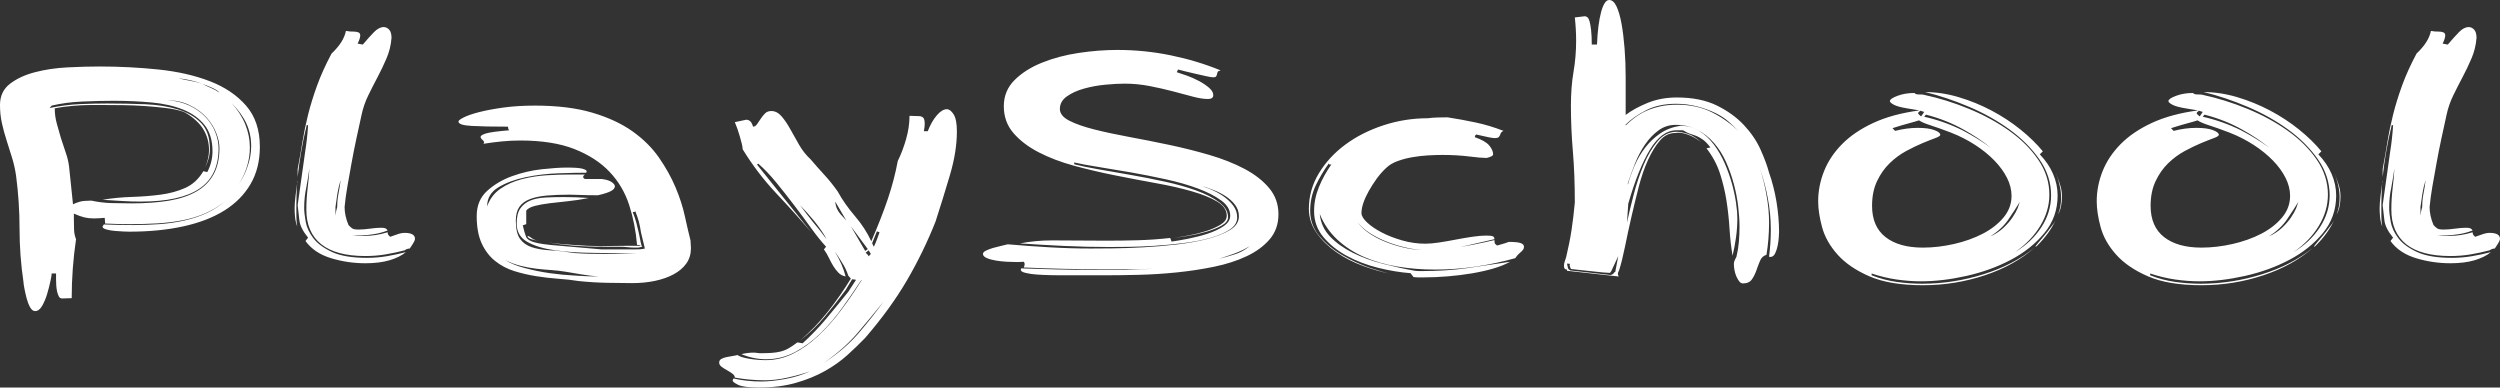 <svg xmlns="http://www.w3.org/2000/svg" xmlns:xlink="http://www.w3.org/1999/xlink" version="1.1" class="page" pageAlignment="no-margins" x="0px" y="0px" width="100%" height="100%" enable-background="new 0 0 256.33 42" xml:space="preserve" xmlns:svg="http://www.w3.org/2000/svg" viewBox="1.525 1.328 253.822 39.345"><rect x="1.525" y="1.328" width="253.822" height="39.345" fill="#333333" stroke="none"/><rect id="svgEditorBackground" x="1.525" y="1.328" width="253.822" height="39.345" style="stroke: none; fill: none;"/><title>PlaySchool</title><defs/><style type="text/css"/><style type="text/css"/><g type="LAYER" name="workspace" id="workspace" locked="true"/><g type="LAYER" name="Layer 01" id="Layer 01"><path transform="matrix(1 0 0 1 -1.123 -1.391)" width="253.822" height="39.345" stroke-width="0.51" stroke-miterlimit="3" stroke="none" d="M10.148,24.407 L10.148,25.049 Q10.148,25.568 10.17,26.072 Q10.192,26.576 10.368,27.004 Q10.148,28.5 10.037,29.997 Q9.927,31.494 9.927,32.991 L8.956,33.021 Q8.736,33.021 8.625,32.823 Q8.515,32.624 8.449,32.334 Q8.383,32.044 8.361,31.708 Q8.339,31.372 8.339,31.097 L8.339,30.486 L7.897,30.486 Q7.897,30.669 7.765,31.28 Q7.633,31.891 7.434,32.563 Q7.236,33.235 6.927,33.77 Q6.618,34.304 6.221,34.304 Q5.912,34.304 5.691,33.892 Q5.471,33.48 5.339,32.96 Q5.206,32.441 5.118,31.967 Q5.03,31.494 5.03,31.341 Q4.633,28.653 4.633,25.95 Q4.633,23.246 4.28,20.558 Q4.147,19.642 3.883,18.771 Q3.618,17.901 3.331,17.015 Q3.044,16.129 2.846,15.243 Q2.647,14.357 2.647,13.38 Q2.647,12.005 3.662,11.226 Q4.677,10.447 6.199,10.05 Q7.721,9.653 9.486,9.561 Q11.251,9.47 12.751,9.47 Q15.795,9.47 18.729,9.775 Q21.663,10.081 23.957,10.966 Q26.251,11.852 27.641,13.456 Q29.031,15.06 29.031,17.626 Q29.031,19.794 28.082,21.413 Q27.134,23.032 25.413,24.102 Q23.692,25.171 21.244,25.705 Q18.795,26.24 15.795,26.24 Q15.663,26.24 15.221,26.225 Q14.78,26.209 14.295,26.164 Q13.81,26.118 13.435,26.011 Q13.059,25.904 13.059,25.721 L13.192,25.507 Q13.942,25.537 14.692,25.553 Q15.442,25.568 16.192,25.568 Q17.516,25.568 18.817,25.476 Q20.119,25.385 21.354,25.11 Q22.589,24.835 23.648,24.346 Q24.619,23.888 25.457,23.185 Q24.575,23.888 23.56,24.346 Q22.457,24.835 21.2,25.079 Q19.942,25.323 18.597,25.4 Q17.251,25.476 15.883,25.476 Q15.265,25.476 14.604,25.461 Q13.942,25.446 13.324,25.415 L13.28,24.835 Q12.927,24.865 12.662,24.881 Q12.398,24.896 12.177,24.896 Q11.648,24.896 11.206,24.789 Q10.765,24.682 10.148,24.407 M14.162,12.952 Q12.662,12.952 10.986,13.028 Q9.309,13.105 7.897,13.441 L7.677,13.685 Q9.353,13.349 10.765,13.288 Q12.177,13.227 13.457,13.227 L13.633,13.227 Q15.53,13.227 17.383,13.303 Q19.236,13.38 20.692,13.823 Q22.148,14.265 23.053,15.197 Q23.957,16.129 23.957,17.839 Q23.957,18.359 23.825,18.817 Q23.692,19.275 23.472,19.733 Q23.648,19.306 23.759,18.863 Q23.869,18.42 23.869,17.962 Q23.869,16.801 23.295,15.854 Q22.722,14.907 21.442,14.143 L21.133,14.021 Q20.472,13.807 19.479,13.685 Q18.486,13.563 17.383,13.487 Q16.28,13.41 15.155,13.395 Q14.03,13.38 13.059,13.38 L11.824,13.38 Q11.03,13.38 9.993,13.471 Q8.956,13.563 8.206,13.716 Q8.206,14.479 8.405,15.228 Q8.603,15.976 8.824,16.709 L9.309,18.175 Q9.574,18.909 9.662,19.642 L10.059,23.46 Q10.368,23.307 10.743,23.2 Q11.118,23.094 11.736,23.094 L11.956,23.094 Q12.927,23.307 13.964,23.338 Q15.001,23.368 16.016,23.368 Q18.133,23.368 19.788,23.094 Q21.442,22.819 22.589,22.162 Q23.737,21.505 24.332,20.421 Q24.928,19.336 24.928,17.748 Q24.928,17.045 24.597,16.205 Q24.266,15.365 23.604,14.632 Q22.942,13.899 21.928,13.41 Q20.957,12.921 19.677,12.891 Q20.913,12.982 21.883,13.441 Q22.854,13.899 23.516,14.601 Q24.178,15.304 24.509,16.144 Q24.84,16.984 24.84,17.778 Q24.84,20.558 22.898,21.872 Q20.957,23.185 16.942,23.185 Q15.971,23.185 15.001,23.124 L13.059,23.002 Q14.515,22.758 16.038,22.712 Q17.56,22.666 18.949,22.483 Q20.339,22.299 21.464,21.795 Q22.589,21.291 23.295,20.1 L23.692,20.192 Q24.222,19.184 24.222,18.084 Q24.222,16.404 23.406,15.396 Q22.589,14.388 21.222,13.838 Q19.854,13.288 18.023,13.12 Q16.192,12.952 14.162,12.952 M28.149,17.565 Q28.149,16.312 27.663,15.258 Q27.178,14.204 26.163,13.196 Q27.09,14.204 27.553,15.35 Q28.016,16.495 28.016,17.687 Q28.016,19.611 26.913,21.383 Q27.487,20.528 27.796,19.581 Q28.149,18.573 28.149,17.565 M20.736,10.661 Q21.354,10.814 21.95,10.921 Q22.545,11.027 23.163,11.211 Q22.06,10.814 20.736,10.661 M24.928,12.127 Q24.751,11.883 24.134,11.608 Q23.56,11.363 23.207,11.241 Q23.648,11.486 24.045,11.638 Q24.487,11.822 24.928,12.127 M44.252,27.951 Q43.988,27.951 43.723,28.134 Q42.796,28.378 41.804,28.546 Q40.811,28.714 39.752,28.714 Q36.752,28.714 35.252,27.508 Q33.752,26.301 33.752,24.01 Q33.752,22.91 33.884,21.811 Q34.016,20.741 34.061,19.825 Q33.928,20.772 33.752,21.719 Q33.531,22.727 33.531,23.827 Q33.531,24.377 33.686,25.232 Q33.84,26.087 34.458,26.897 Q35.075,27.706 36.355,28.302 Q37.634,28.898 39.884,28.898 Q40.943,28.898 41.936,28.729 Q42.929,28.561 43.855,28.317 Q43.238,28.836 42.201,29.142 Q41.164,29.447 39.752,29.447 Q37.943,29.447 36.245,28.928 Q34.546,28.409 33.663,27.187 L33.928,26.851 Q33.134,25.873 33.046,25.094 Q32.958,24.315 32.869,23.552 L33.619,18.206 Q33.84,16.831 33.928,15.457 L33.796,15.396 Q33.443,16.831 33.222,18.145 Q33.002,19.428 32.869,20.68 L32.869,19.886 Q33.134,18.481 33.355,17.122 Q33.575,15.762 33.928,14.357 Q34.281,12.952 34.833,11.425 Q35.384,9.897 36.311,8.156 Q37.546,6.995 37.767,5.865 Q37.899,5.865 38.031,5.896 Q38.164,5.926 38.561,5.926 Q38.826,5.926 39.024,6.002 Q39.223,6.079 39.223,6.323 Q39.223,6.598 38.958,7.148 Q39.046,7.148 39.223,7.194 Q39.399,7.24 39.487,7.24 Q40.105,6.507 40.612,5.987 Q41.12,5.468 41.605,5.468 Q41.914,5.468 42.157,5.728 Q42.399,5.987 42.399,6.568 Q42.311,7.667 41.892,8.645 Q41.473,9.622 40.987,10.539 Q40.502,11.455 40.039,12.402 Q39.576,13.349 39.355,14.388 Q39.09,15.579 38.826,16.816 Q38.561,18.053 38.34,19.275 Q38.12,20.497 37.921,21.627 Q37.723,22.758 37.634,23.735 Q37.634,24.621 38.031,25.568 Q38.252,25.812 38.428,25.919 Q38.605,26.026 39.046,26.026 Q39.576,26.026 40.215,25.934 Q40.855,25.843 41.34,25.843 Q41.649,25.843 41.782,25.904 Q41.914,25.965 42.002,26.118 Q41.384,26.362 40.679,26.484 Q39.973,26.606 39.355,26.606 L38.737,26.606 Q38.561,26.606 38.428,26.606 Q38.914,26.668 39.664,26.668 Q40.811,26.668 42.002,26.301 Q42.002,26.576 42.267,26.759 Q42.399,26.729 42.885,26.545 Q43.37,26.362 43.723,26.362 Q44.782,26.362 44.782,26.973 Q44.782,27.065 44.693,27.248 Q44.605,27.431 44.252,27.951 M32.56,23.857 Q32.56,23.643 32.583,23.307 Q32.605,22.971 32.649,22.635 L32.737,21.933 Q32.781,21.566 32.825,21.291 Q32.781,21.749 32.759,22.437 Q32.737,23.124 32.737,23.46 L32.737,24.682 Q32.737,24.926 32.759,25.201 Q32.781,25.476 32.825,25.721 Q32.649,25.232 32.605,24.758 Q32.56,24.285 32.56,23.857 M36.884,23.735 Q36.884,23.032 37.017,22.36 Q37.149,21.688 37.237,20.986 Q37.017,21.688 36.906,22.36 Q36.796,23.032 36.708,23.735 L36.708,24.163 Q36.708,24.377 36.752,24.621 L36.752,24.407 Q36.752,24.254 36.796,24.071 Q36.84,23.888 36.884,23.735 M32.825,21.261 Q32.825,21.2 32.825,21.169 Q32.869,21.139 32.869,21.108 Q32.869,21.23 32.825,21.261 M63.356,22.544 Q62.165,22.544 61.569,22.513 Q60.974,22.483 60.488,22.483 Q59.165,22.483 58.15,22.574 Q57.135,22.666 56.429,22.941 Q55.723,23.216 55.37,23.735 Q55.018,24.254 55.018,25.11 Q55.018,26.362 55.437,26.958 Q55.856,27.553 56.628,27.813 Q57.4,28.073 58.503,28.134 Q59.606,28.195 60.974,28.409 Q61.768,28.47 62.562,28.485 Q63.356,28.5 64.15,28.5 L67.327,28.5 Q65.121,28.409 62.937,28.393 Q60.753,28.378 59.01,28.134 Q57.268,27.889 56.187,27.279 Q55.106,26.668 55.106,25.415 Q55.106,24.407 55.481,23.873 Q55.856,23.338 56.496,23.078 Q57.135,22.819 58.018,22.773 Q58.9,22.727 59.915,22.727 Q61.15,22.727 62.43,22.819 Q61.415,23.032 60.378,23.139 Q59.341,23.246 58.459,23.353 Q57.576,23.46 56.937,23.628 Q56.297,23.796 56.076,24.102 L56.076,25.476 L55.723,25.598 Q55.9,26.362 56.054,26.744 Q56.209,27.126 56.915,27.324 Q57.621,27.523 59.187,27.645 Q60.753,27.767 63.753,28.042 L66.93,28.042 Q67.768,28.042 67.923,27.996 Q68.077,27.951 68.121,27.951 L67.724,26.301 Q67.636,25.69 67.503,25.201 Q67.371,24.713 67.15,24.163 Q67.106,24.254 66.886,24.254 Q67.106,24.774 67.261,25.354 Q67.415,25.934 67.526,26.454 Q67.636,26.973 67.702,27.34 Q67.768,27.706 67.856,27.767 L67.592,27.828 Q67.503,27.859 67.327,27.859 L67.062,27.859 Q66.753,27.859 66.356,27.813 Q65.959,27.767 65.342,27.767 L63.886,27.767 Q62.165,27.767 60.709,27.645 Q59.341,27.523 58.327,27.34 Q59.341,27.492 60.797,27.584 Q62.341,27.706 63.665,27.706 Q64.239,27.706 64.878,27.691 Q65.518,27.676 66.268,27.676 L67.724,27.676 Q67.592,27.584 67.415,27.584 L67.327,27.584 Q67.15,25.476 66.533,23.552 Q65.915,21.627 64.547,20.176 Q63.18,18.725 60.974,17.855 Q58.768,16.984 55.459,16.984 Q54.532,16.984 53.606,17.076 Q52.679,17.167 51.709,17.32 Q51.797,17.259 51.797,17.198 Q51.797,17.045 51.62,16.908 Q51.444,16.77 51.444,16.618 Q51.444,16.434 51.995,16.266 Q52.547,16.098 54.356,15.946 Q54.267,15.884 54.245,15.762 Q54.223,15.64 54.223,15.579 Q51.841,15.579 50.517,15.503 Q49.194,15.426 49.194,15.06 Q49.194,14.907 49.745,14.632 Q50.297,14.357 51.311,14.097 Q52.326,13.838 53.76,13.639 Q55.194,13.441 56.959,13.441 Q60.356,13.441 62.783,14.159 Q65.209,14.876 66.864,16.052 Q68.518,17.229 69.555,18.725 Q70.592,20.222 71.232,21.734 Q71.871,23.246 72.18,24.667 Q72.489,26.087 72.754,27.126 Q72.754,27.309 72.776,27.492 Q72.798,27.676 72.798,27.92 Q72.798,28.806 72.335,29.463 Q71.871,30.119 71.055,30.562 Q70.239,31.005 69.158,31.234 Q68.077,31.463 66.842,31.463 Q65.871,31.463 64.327,31.433 Q62.783,31.402 61.371,31.25 Q60.444,31.097 59.341,31.021 Q58.238,30.944 57.091,30.761 Q55.944,30.578 54.863,30.242 Q53.782,29.906 52.922,29.218 Q52.061,28.531 51.554,27.431 Q51.047,26.332 51.047,24.651 Q51.047,23.063 52.106,22.101 Q53.164,21.139 54.643,20.604 Q56.121,20.069 57.665,19.901 Q59.209,19.733 60.18,19.733 Q61.415,19.733 61.812,19.856 Q62.209,19.978 62.209,20.1 Q62.209,20.192 62.165,20.253 Q61.062,20.253 59.341,20.314 Q57.621,20.375 56.01,20.711 Q54.4,21.047 53.253,21.734 Q52.106,22.422 52.106,23.674 Q52.503,22.544 53.451,21.887 Q54.4,21.23 55.635,20.909 Q56.871,20.589 58.172,20.512 Q59.474,20.436 60.533,20.436 L62.033,20.436 Q61.856,20.558 61.856,20.68 Q61.856,20.803 62.033,20.894 L63.753,20.894 Q64.459,20.986 64.768,21.215 Q65.077,21.444 65.077,21.627 Q65.077,21.902 64.68,22.116 Q64.283,22.33 63.356,22.544 M55.944,29.936 Q57.179,30.272 58.481,30.455 Q59.782,30.639 61.062,30.7 Q62.341,30.791 63.444,30.791 Q62.562,30.73 61.68,30.578 Q60.753,30.425 60.047,30.303 Q59.297,30.18 58.569,30.135 Q57.841,30.089 57.069,29.997 Q56.297,29.906 55.503,29.707 Q54.709,29.508 53.915,29.111 Q54.753,29.631 55.944,29.936 M56.385,26.729 Q56.341,26.698 56.65,26.912 Q56.915,27.095 57.356,27.187 Q57.135,27.126 56.694,27.034 Q56.209,26.912 56.209,26.668 L56.385,26.729 M57.488,27.187 Q57.444,27.187 57.356,27.187 Q57.4,27.187 57.488,27.187 M77.519,38.764 Q77.872,39.009 78.732,39.146 Q79.592,39.283 80.386,39.283 Q81.842,39.283 83.166,38.627 Q84.49,37.97 85.703,36.84 Q86.916,35.709 88.019,34.243 Q89.122,32.777 90.137,31.158 L90.093,31.158 Q89.21,32.502 88.196,33.922 Q87.181,35.343 85.99,36.519 Q84.798,37.695 83.409,38.443 Q82.019,39.192 80.431,39.192 Q79.151,39.192 77.916,38.673 Q78.578,38.52 79.151,38.52 Q79.328,38.52 79.769,38.581 Q80.475,38.581 80.96,38.55 Q81.445,38.52 81.887,38.413 Q82.328,38.306 82.725,38.077 Q83.122,37.848 83.607,37.481 L84.137,37.573 Q85.416,36.412 86.541,35.068 Q87.666,33.724 88.769,32.349 L89.563,31.127 L89.166,31.066 L88.505,32.166 Q87.49,33.541 86.387,34.869 Q85.284,36.198 83.872,37.298 Q85.416,35.984 86.696,34.365 Q87.975,32.746 89.034,31.005 L88.769,30.7 Q88.549,29.997 88.107,29.325 Q87.799,28.806 87.402,28.256 Q88.196,29.57 88.505,30.791 Q88.063,30.7 87.777,30.41 Q87.49,30.119 87.247,29.722 Q87.004,29.325 86.806,28.898 Q86.607,28.47 86.299,28.042 L86.519,27.767 Q85.813,27.004 84.997,25.873 Q84.181,24.743 83.276,23.552 Q82.372,22.36 81.445,21.23 Q80.519,20.1 79.636,19.336 L79.504,19.428 L85.019,26.301 Q83.343,24.346 81.445,22.33 Q79.548,20.314 78.048,17.87 Q78.048,17.656 77.96,17.305 Q77.872,16.954 77.761,16.572 Q77.651,16.19 77.519,15.808 Q77.386,15.426 77.254,15.121 L78.401,14.876 Q78.622,14.876 78.798,15.014 Q78.975,15.151 79.107,15.579 Q79.328,15.579 79.504,15.335 Q79.681,15.09 79.879,14.785 Q80.078,14.479 80.32,14.235 Q80.563,13.991 80.96,13.991 Q81.534,13.991 81.997,14.525 Q82.46,15.06 82.879,15.823 Q83.298,16.587 83.784,17.427 Q84.269,18.267 84.931,18.878 Q85.637,19.703 86.365,20.497 Q87.093,21.291 87.71,22.177 Q88.372,23.399 89.431,24.636 Q90.49,25.873 91.108,27.217 Q92.166,24.774 92.806,22.864 Q93.446,20.955 93.799,19.061 Q94.284,18.084 94.637,16.862 Q94.99,15.64 94.99,14.479 L95.961,14.51 Q96.181,14.51 96.358,14.647 Q96.534,14.785 96.534,15.304 Q96.534,15.457 96.512,15.625 Q96.49,15.793 96.446,16.037 L96.843,16.037 Q97.24,15.029 97.77,14.418 Q98.299,13.807 98.784,13.807 Q99.137,13.807 99.468,14.327 Q99.799,14.846 99.799,16.068 Q99.799,18.114 99.093,20.497 Q98.387,22.88 97.637,25.201 Q96.402,28.317 94.725,31.189 Q93.049,34.06 90.49,37.023 Q89.696,37.848 88.703,38.749 Q87.71,39.65 86.409,40.383 Q85.107,41.116 83.453,41.59 Q81.798,42.063 79.681,42.063 Q78.136,42.063 77.585,41.788 Q77.033,41.513 77.033,41.361 Q77.033,41.269 77.122,41.147 Q78.445,41.452 79.945,41.452 Q81.004,41.452 82.394,41.193 Q83.784,40.933 84.887,40.414 Q83.872,40.78 82.615,41.055 Q81.357,41.33 80.342,41.33 Q78.754,41.33 77.254,41.055 Q77.254,40.841 77.011,40.658 Q76.769,40.475 76.46,40.307 Q76.151,40.139 75.908,39.956 Q75.666,39.772 75.666,39.528 Q75.666,39.283 75.886,39.161 Q76.107,39.039 76.394,38.978 Q76.68,38.917 76.989,38.871 Q77.298,38.825 77.519,38.764 M92.343,33.357 Q91.063,34.946 89.696,36.55 Q88.328,38.153 86.254,39.589 Q88.372,38.214 89.762,36.611 Q91.152,35.007 92.343,33.357 M89.034,25.69 L90.49,28.195 L90.755,28.012 L89.034,25.69 M91.372,27.767 Q91.549,27.401 91.681,27.034 L91.946,26.301 L91.681,26.209 L91.196,27.401 Q91.284,27.645 91.372,27.767 M86.387,26.668 Q85.901,25.873 85.262,25.094 Q84.622,24.315 83.872,23.552 Q84.534,24.438 85.24,25.323 Q85.946,26.148 86.563,27.004 L86.387,26.668 M87.446,23.185 Q87.49,23.643 87.644,23.949 Q87.799,24.254 87.997,24.483 Q88.196,24.713 88.394,24.911 Q88.593,25.11 88.769,25.385 L88.681,25.293 L87.446,23.185 M90.843,28.134 L90.534,28.378 Q90.622,28.47 90.711,28.546 Q90.799,28.623 90.843,28.745 L91.063,28.5 L90.843,28.134 M102.446,28.5 Q102.446,28.317 102.755,28.164 Q103.064,28.012 103.483,27.889 Q103.902,27.767 104.322,27.676 Q104.741,27.584 104.961,27.523 Q107.079,27.706 109.197,27.828 Q111.315,27.951 113.432,27.951 Q114.226,27.951 115.638,27.935 Q117.05,27.92 118.727,27.828 Q120.403,27.737 122.124,27.538 Q123.845,27.34 125.256,26.973 Q126.668,26.606 127.551,26.057 Q128.433,25.507 128.433,24.682 Q128.433,24.01 128.014,23.475 Q127.595,22.941 126.911,22.528 Q126.227,22.116 125.389,21.841 Q125.08,21.719 124.727,21.627 Q125.08,21.749 125.389,21.872 Q126.183,22.177 126.823,22.62 Q127.462,23.063 127.859,23.598 Q128.257,24.132 128.257,24.804 Q128.257,25.537 127.484,26.041 Q126.712,26.545 125.499,26.881 Q124.286,27.217 122.808,27.401 Q121.33,27.584 119.874,27.676 Q118.418,27.767 117.182,27.783 Q115.947,27.798 115.241,27.798 Q112.991,27.798 110.719,27.691 Q108.447,27.584 106.197,27.431 Q106.991,27.279 107.807,27.202 Q108.623,27.126 109.461,27.126 Q110.873,27.126 112.241,27.141 Q113.609,27.156 114.976,27.156 Q116.609,27.156 118.197,27.11 Q119.786,27.065 121.462,26.881 L121.594,27.248 Q122.256,27.156 123.271,26.958 Q124.286,26.759 125.234,26.454 Q126.183,26.148 126.867,25.69 Q127.551,25.232 127.551,24.621 Q127.551,23.735 126.624,23.063 Q125.698,22.391 124.264,21.856 Q122.83,21.322 121.021,20.925 Q119.212,20.528 117.469,20.222 Q115.727,19.917 114.182,19.672 Q112.638,19.428 111.712,19.214 L111.712,19.397 Q112.638,19.642 114.138,19.901 Q115.638,20.161 117.381,20.467 Q119.124,20.772 120.889,21.154 Q122.653,21.536 124.087,22.055 Q125.521,22.574 126.426,23.246 Q127.33,23.918 127.33,24.774 Q127.33,25.262 126.668,25.629 Q126.006,25.996 125.102,26.255 Q124.198,26.515 123.271,26.668 Q122.345,26.82 121.859,26.881 Q122.433,26.79 123.337,26.622 Q124.242,26.454 125.102,26.179 Q125.962,25.904 126.58,25.522 Q127.198,25.14 127.198,24.621 Q127.198,23.766 126.227,23.185 Q125.256,22.605 123.668,22.147 Q122.08,21.688 120.05,21.322 Q118.021,20.955 115.881,20.528 Q113.741,20.1 111.712,19.55 Q109.682,19 108.094,18.175 Q106.505,17.351 105.535,16.22 Q104.564,15.09 104.564,13.502 Q104.564,11.944 105.645,10.859 Q106.726,9.775 108.425,9.088 Q110.123,8.4 112.153,8.095 Q114.182,7.789 116.079,7.789 Q118.859,7.789 121.528,8.339 Q124.198,8.889 126.58,9.867 Q126.315,9.928 126.271,10.035 Q126.227,10.142 126.205,10.264 Q126.183,10.386 126.117,10.478 Q126.051,10.569 125.83,10.569 Q125.653,10.569 125.146,10.462 Q124.639,10.355 124.065,10.218 Q123.492,10.081 122.962,9.958 Q122.433,9.836 122.256,9.775 L122.124,10.05 Q122.521,10.172 123.161,10.401 Q123.8,10.63 124.396,10.951 Q124.992,11.272 125.411,11.638 Q125.83,12.005 125.83,12.372 Q125.83,12.769 125.301,12.769 Q124.639,12.769 123.734,12.524 Q122.83,12.28 121.727,11.99 Q120.624,11.7 119.366,11.455 Q118.109,11.211 116.83,11.211 Q115.991,11.211 114.866,11.318 Q113.741,11.425 112.704,11.715 Q111.667,12.005 110.962,12.509 Q110.256,13.013 110.256,13.777 Q110.256,14.479 111.204,14.968 Q112.153,15.457 113.719,15.854 Q115.285,16.251 117.271,16.618 Q119.256,16.984 121.352,17.427 Q123.447,17.87 125.433,18.45 Q127.418,19.031 128.985,19.856 Q130.551,20.68 131.499,21.811 Q132.448,22.941 132.448,24.468 Q132.448,25.965 131.566,27.004 Q130.683,28.042 129.227,28.729 Q127.771,29.417 125.918,29.799 Q124.065,30.18 122.102,30.379 Q120.139,30.578 118.219,30.623 Q116.3,30.669 114.756,30.669 L110.344,30.669 Q109.947,30.669 109.263,30.654 Q108.579,30.639 107.917,30.593 Q107.255,30.547 106.77,30.425 Q106.285,30.303 106.285,30.119 L106.329,29.967 Q108.138,30.028 109.903,30.074 Q111.667,30.119 113.476,30.119 Q115.153,30.119 116.83,30.119 Q118.33,30.089 119.83,29.997 Q119.08,30.028 118.33,30.058 Q117.403,30.058 116.521,30.058 L114.756,30.058 Q110.609,30.058 106.594,29.875 Q106.682,29.631 106.682,29.539 Q106.682,29.417 106.594,29.295 Q106.505,29.295 106.351,29.31 Q106.197,29.325 105.976,29.325 Q105.491,29.325 104.895,29.295 Q104.299,29.264 103.748,29.172 Q103.196,29.081 102.821,28.913 Q102.446,28.745 102.446,28.5 M129.536,27.706 Q128.786,28.164 127.948,28.47 Q127.198,28.745 126.404,28.989 Q127.198,28.806 127.948,28.561 Q128.786,28.317 129.536,27.706 M156.493,28.928 Q154.552,29.478 152.5,29.783 Q150.449,30.089 148.331,30.089 Q146.39,30.089 144.537,29.783 Q142.684,29.478 141.14,28.806 Q139.595,28.134 138.426,27.049 Q137.257,25.965 136.639,24.438 Q136.772,25.782 137.698,26.744 Q138.625,27.706 140.015,28.393 Q141.404,29.081 143.081,29.508 Q144.757,29.936 146.302,30.211 Q146.522,30.242 146.919,30.242 Q149.522,30.242 151.64,29.936 Q153.758,29.631 155.964,29.295 Q155.258,29.692 154.265,29.982 Q153.273,30.272 152.103,30.471 Q150.934,30.669 149.655,30.776 Q148.375,30.883 147.096,30.883 L146.61,30.883 Q146.39,30.883 146.169,30.853 L145.86,30.455 Q144.272,30.333 142.551,29.906 Q140.831,29.478 139.397,28.699 Q137.963,27.92 137.014,26.79 Q136.066,25.66 136.066,24.163 Q136.066,22.91 136.551,21.719 Q137.036,20.528 137.831,19.397 Q137.786,19.428 137.698,19.428 Q137.566,19.428 137.566,19.306 Q136.772,20.405 136.22,21.581 Q135.669,22.758 135.669,24.132 Q135.669,25.598 136.639,26.729 Q137.61,27.859 138.956,28.638 Q140.301,29.417 141.713,29.906 Q142.993,30.333 143.831,30.516 Q142.463,30.242 141.051,29.722 Q139.551,29.172 138.338,28.332 Q137.125,27.492 136.331,26.377 Q135.536,25.262 135.536,23.918 Q135.536,21.994 136.551,20.314 Q137.566,18.634 139.242,17.397 Q140.919,16.159 143.103,15.442 Q145.287,14.724 147.625,14.724 Q148.022,14.663 148.618,14.647 Q149.214,14.632 149.611,14.632 Q151.022,14.846 152.456,15.151 Q153.89,15.457 155.302,16.007 Q155.126,16.068 155.059,16.175 Q154.993,16.282 154.949,16.419 Q154.905,16.556 154.795,16.648 Q154.684,16.74 154.42,16.74 Q154.199,16.74 153.758,16.648 Q153.317,16.556 152.523,16.373 Q152.39,16.465 152.39,16.648 Q153.449,17.015 153.846,17.488 Q154.243,17.962 154.243,18.389 Q154.243,18.603 153.581,18.756 Q153.008,18.756 151.795,18.603 Q150.581,18.45 149.081,18.45 Q148.419,18.45 147.625,18.496 Q146.831,18.542 146.037,18.68 Q145.243,18.817 144.537,19.077 Q143.831,19.336 143.39,19.764 Q142.86,20.253 142.419,20.864 Q141.978,21.475 141.625,22.101 Q141.272,22.727 141.073,23.307 Q140.875,23.888 140.875,24.346 Q140.875,24.774 141.448,25.308 Q142.022,25.843 142.926,26.316 Q143.831,26.79 145,27.126 Q146.169,27.462 147.36,27.462 Q147.934,27.462 148.75,27.34 Q149.566,27.217 150.427,27.049 Q151.287,26.881 152.125,26.759 Q152.964,26.637 153.537,26.637 Q154.067,26.637 154.221,26.713 Q154.376,26.79 154.376,27.004 Q153.361,27.248 152.258,27.492 Q151.552,27.645 150.89,27.798 L152.258,27.553 Q153.317,27.34 154.376,27.095 Q154.376,27.248 154.398,27.37 Q154.42,27.492 154.64,27.645 L155.081,27.523 Q155.434,27.431 155.832,27.279 Q156.714,27.279 157.045,27.401 Q157.376,27.523 157.376,27.767 Q157.376,27.92 157.31,28.027 Q157.243,28.134 157.133,28.241 Q157.023,28.348 156.846,28.5 Q156.67,28.653 156.493,28.928 M140.478,25.262 Q140.831,25.812 141.537,26.316 Q142.243,26.82 143.147,27.202 Q144.051,27.584 145.066,27.828 Q146.037,28.073 147.008,28.103 Q146.125,28.042 145.154,27.798 Q144.14,27.553 143.235,27.172 Q142.331,26.79 141.603,26.301 Q140.875,25.812 140.478,25.262 M150.625,27.828 Q150.758,27.798 150.89,27.798 Q150.758,27.798 150.625,27.828 M144.007,30.547 Q143.919,30.547 143.831,30.516 Q143.919,30.547 144.007,30.547 M167.038,30.15 Q166.906,30.394 166.906,30.516 Q166.906,30.608 166.994,30.791 L161.744,30.211 L161.744,30.089 Q161.435,30.089 161.435,29.722 Q161.435,29.478 161.523,29.234 Q161.611,28.989 161.655,28.836 Q162.008,27.37 162.207,26.057 Q162.405,24.743 162.538,23.277 Q162.538,20.405 162.339,18.069 Q162.141,15.732 162.141,13.471 Q162.141,11.547 162.405,10.019 Q162.67,8.492 162.67,6.843 Q162.67,5.682 162.538,4.49 L163.552,4.368 Q163.685,4.368 163.817,4.475 Q163.95,4.582 164.038,4.903 Q164.126,5.224 164.192,5.789 Q164.258,6.354 164.258,7.24 L164.788,7.24 Q164.876,5.162 165.207,3.941 Q165.538,2.719 166.023,2.719 Q166.464,2.719 166.773,3.375 Q167.082,4.032 167.281,5.132 Q167.479,6.232 167.589,7.637 Q167.7,9.042 167.7,10.539 L167.7,14.388 Q168.582,13.716 169.928,13.166 Q171.273,12.616 172.906,12.616 Q175.288,12.616 176.943,13.425 Q178.597,14.235 179.7,15.411 Q180.803,16.587 181.399,17.916 Q181.995,19.245 182.259,20.253 Q182.48,20.864 182.678,21.627 Q182.877,22.391 183.009,23.185 Q183.142,23.979 183.208,24.774 Q183.274,25.568 183.274,26.24 Q183.274,26.332 183.252,26.744 Q183.23,27.156 183.142,27.615 Q183.053,28.073 182.877,28.439 Q182.701,28.806 182.392,28.806 Q182.303,28.806 182.259,28.775 Q182.348,28.073 182.392,27.401 Q182.436,26.729 182.436,26.026 Q182.436,24.407 182.127,22.819 Q181.862,21.352 181.333,19.856 Q181.774,21.2 181.995,22.513 Q182.259,23.918 182.259,25.323 Q182.259,27.004 181.995,28.592 Q181.553,28.714 181.355,29.172 Q181.156,29.631 180.98,30.15 Q180.803,30.669 180.517,31.082 Q180.23,31.494 179.612,31.494 Q179.392,31.494 179.237,31.295 Q179.083,31.097 178.95,30.807 Q178.818,30.516 178.752,30.165 Q178.686,29.814 178.686,29.508 Q178.686,29.295 178.774,29.142 Q178.862,28.989 178.95,28.775 Q179.127,28.042 179.193,27.294 Q179.259,26.545 179.259,25.751 Q179.259,24.835 179.127,23.705 Q178.994,22.574 178.686,21.413 Q178.377,20.253 177.891,19.168 Q177.406,18.084 176.678,17.244 Q175.95,16.404 174.98,15.9 Q174.009,15.396 172.774,15.396 Q171.803,15.396 171.031,15.961 Q170.259,16.526 169.663,17.397 Q169.067,18.267 168.648,19.321 Q168.229,20.375 167.92,21.322 L167.92,21.475 Q168.185,20.528 168.604,19.55 Q169.023,18.573 169.663,17.733 Q170.303,16.893 171.185,16.282 Q172.068,15.671 173.259,15.487 Q174.318,15.487 175.156,16.007 Q175.994,16.526 176.634,17.366 Q177.274,18.206 177.737,19.26 Q178.2,20.314 178.487,21.352 Q178.774,22.391 178.906,23.323 Q179.039,24.254 179.039,24.865 Q179.039,25.843 178.906,26.805 Q178.774,27.767 178.553,28.684 Q178.333,27.37 178.244,25.934 Q178.156,24.499 177.936,23.094 Q177.715,21.688 177.274,20.329 Q176.833,18.97 175.906,17.778 L176.303,17.687 Q175.906,17.167 175.575,16.923 Q175.244,16.679 174.957,16.556 Q174.671,16.434 174.318,16.327 Q173.965,16.22 173.524,15.946 L172.862,15.946 Q171.362,15.946 170.17,17.901 Q168.979,19.856 167.964,23.399 L167.832,25.323 Q168.097,24.071 168.516,22.467 Q168.935,20.864 169.531,19.443 Q170.126,18.023 170.943,17.061 Q171.759,16.098 172.862,16.098 Q173.347,16.098 174.009,16.312 Q174.671,16.526 175.377,17.167 Q174.759,16.679 174.141,16.434 Q173.524,16.19 173.038,16.19 L172.729,16.22 Q171.847,16.22 171.185,16.984 Q170.523,17.748 169.972,18.954 Q169.42,20.161 169.023,21.704 Q168.626,23.246 168.273,24.789 Q167.92,26.332 167.634,27.752 Q167.347,29.172 167.038,30.15 M166.156,30.639 Q166.42,30.578 166.486,30.455 Q166.553,30.333 166.641,30.333 L166.95,28.714 L166.244,30.242 L166.111,30.425 Q165.361,30.394 164.655,30.303 Q164.038,30.242 163.354,30.165 Q162.67,30.089 162.141,30.028 Q162.008,29.753 162.008,29.631 Q162.008,29.6 162.03,29.57 Q162.052,29.539 162.052,29.508 L161.744,29.478 Q161.832,29.967 161.898,30.043 Q161.964,30.119 162.097,30.18 L166.156,30.639 M176.833,14.204 Q175.95,13.777 174.935,13.517 Q173.921,13.257 172.818,13.257 Q171.053,13.257 169.773,13.914 Q168.494,14.571 167.7,15.365 L167.7,15.457 Q168.097,15.06 168.604,14.678 Q169.112,14.296 169.729,14.006 Q170.347,13.716 171.141,13.532 Q171.935,13.349 172.95,13.349 Q174.935,13.349 176.502,14.143 Q178.068,14.938 179.215,16.098 Q178.73,15.579 178.178,15.09 Q177.627,14.601 176.833,14.204 M181.245,19.642 L181.333,19.856 L181.245,19.642 M197.04,12.158 Q197.084,12.31 197.525,12.31 L197.613,12.31 Q197.878,12.31 197.966,12.341 Q200.26,12.83 202.532,13.761 Q204.805,14.693 206.636,15.991 Q208.467,17.29 209.592,18.939 Q210.717,20.589 210.717,22.483 Q210.717,24.132 209.79,25.66 Q208.864,27.187 207.231,28.317 Q208.908,27.309 209.9,25.797 Q210.893,24.285 210.893,22.544 Q210.893,20.589 209.702,18.893 Q208.511,17.198 206.658,15.854 Q204.805,14.51 202.532,13.548 Q200.26,12.585 198.098,12.066 Q199.775,12.066 201.518,12.585 Q203.26,13.105 204.849,13.945 Q206.437,14.785 207.783,15.869 Q209.128,16.954 210.055,18.084 L209.746,18.389 Q210.628,19.306 211.092,20.375 Q211.555,21.444 211.555,22.574 Q211.555,24.743 210.209,26.377 Q208.864,28.012 206.812,29.096 Q204.76,30.18 202.312,30.73 Q199.863,31.28 197.701,31.28 Q196.466,31.28 195.209,31.097 Q193.951,30.914 192.672,30.486 L192.672,30.669 Q193.907,31.158 195.209,31.341 Q196.51,31.525 197.79,31.525 Q200.966,31.525 204.033,30.562 Q207.099,29.6 209.217,27.859 Q207.187,29.661 204.165,30.669 Q201.143,31.677 197.878,31.677 Q194.525,31.677 192.451,30.776 Q190.377,29.875 189.208,28.561 Q188.039,27.248 187.642,25.782 Q187.245,24.315 187.245,23.155 Q187.245,21.597 187.841,20.1 Q188.436,18.603 189.671,17.351 Q190.907,16.098 192.848,15.197 Q194.789,14.296 197.525,13.929 L196.245,13.716 Q195.319,13.563 194.922,13.349 Q194.525,13.135 194.525,12.982 Q194.525,12.738 195.297,12.448 Q196.069,12.158 197.04,12.158 M195.054,16.007 Q196.245,15.701 197.348,15.701 Q198.451,15.701 199.047,15.93 Q199.643,16.159 199.643,16.404 Q199.643,16.556 199.135,16.74 Q198.628,16.923 197.856,17.244 Q197.084,17.565 196.179,18.053 Q195.275,18.542 194.503,19.29 Q193.731,20.039 193.223,21.108 Q192.716,22.177 192.716,23.613 Q192.716,25.721 194.083,26.79 Q195.451,27.859 197.878,27.859 Q199.422,27.859 201.032,27.492 Q202.643,27.126 203.944,26.454 Q205.246,25.782 206.062,24.804 Q206.878,23.827 206.878,22.605 Q206.878,21.688 206.415,20.772 Q205.952,19.856 205.136,19.016 Q204.319,18.175 203.194,17.442 Q202.069,16.709 200.746,16.19 Q199.466,15.701 198.65,15.442 Q197.834,15.182 197.481,14.938 Q197.128,15.06 196.488,15.228 Q195.848,15.396 194.789,15.732 L195.054,16.007 M198.01,14.571 Q200.04,15.029 201.893,15.946 Q203.481,16.77 204.805,17.748 Q203.525,16.709 202.025,15.884 Q200.304,14.907 198.187,14.357 L198.01,14.571 M206.569,24.987 Q205.908,25.965 204.716,26.729 Q205.511,26.362 206.062,25.843 Q206.614,25.323 206.966,24.804 Q207.319,24.285 207.496,23.857 Q207.628,23.46 207.717,23.216 Q207.231,24.01 206.569,24.987 M209.525,27.615 Q209.481,27.676 209.393,27.737 Q209.349,27.767 209.305,27.767 Q209.261,27.767 209.525,27.447 Q209.79,27.126 210.165,26.683 Q210.54,26.24 210.893,25.751 Q211.202,25.385 211.334,25.11 Q210.717,26.423 209.525,27.615 M211.996,22.666 Q211.996,23.155 211.908,23.628 Q211.82,24.102 211.599,24.499 Q211.908,23.735 211.908,22.788 Q211.908,22.086 211.731,21.413 Q211.599,20.833 211.378,20.283 Q211.599,20.833 211.776,21.383 Q211.996,21.994 211.996,22.666 M198.01,14.082 L197.613,13.96 Q197.569,14.021 197.481,14.082 Q197.392,14.143 197.392,14.204 Q197.392,14.265 197.503,14.372 Q197.613,14.479 197.701,14.54 L198.01,14.082 M205.069,17.962 Q204.937,17.839 204.805,17.748 Q204.937,17.87 205.069,17.962 M211.334,25.11 Q211.378,25.049 211.378,24.987 Q211.378,25.049 211.334,25.11 M211.423,24.926 Q211.378,24.957 211.378,24.987 Q211.378,24.957 211.423,24.926 M225.32,12.158 Q225.364,12.31 225.806,12.31 L225.894,12.31 Q226.159,12.31 226.247,12.341 Q228.541,12.83 230.813,13.761 Q233.085,14.693 234.916,15.991 Q236.747,17.29 237.872,18.939 Q238.998,20.589 238.998,22.483 Q238.998,24.132 238.071,25.66 Q237.144,27.187 235.512,28.317 Q237.189,27.309 238.181,25.797 Q239.174,24.285 239.174,22.544 Q239.174,20.589 237.983,18.893 Q236.792,17.198 234.939,15.854 Q233.085,14.51 230.813,13.548 Q228.541,12.585 226.379,12.066 Q228.056,12.066 229.799,12.585 Q231.541,13.105 233.13,13.945 Q234.718,14.785 236.064,15.869 Q237.409,16.954 238.336,18.084 L238.027,18.389 Q238.909,19.306 239.373,20.375 Q239.836,21.444 239.836,22.574 Q239.836,24.743 238.49,26.377 Q237.144,28.012 235.093,29.096 Q233.041,30.18 230.593,30.73 Q228.144,31.28 225.982,31.28 Q224.747,31.28 223.489,31.097 Q222.232,30.914 220.952,30.486 L220.952,30.669 Q222.188,31.158 223.489,31.341 Q224.791,31.525 226.07,31.525 Q229.247,31.525 232.313,30.562 Q235.38,29.6 237.497,27.859 Q235.468,29.661 232.446,30.669 Q229.424,31.677 226.159,31.677 Q222.806,31.677 220.732,30.776 Q218.658,29.875 217.489,28.561 Q216.32,27.248 215.923,25.782 Q215.526,24.315 215.526,23.155 Q215.526,21.597 216.121,20.1 Q216.717,18.603 217.952,17.351 Q219.188,16.098 221.129,15.197 Q223.07,14.296 225.806,13.929 L224.526,13.716 Q223.6,13.563 223.203,13.349 Q222.806,13.135 222.806,12.982 Q222.806,12.738 223.578,12.448 Q224.35,12.158 225.32,12.158 M223.335,16.007 Q224.526,15.701 225.629,15.701 Q226.732,15.701 227.328,15.93 Q227.923,16.159 227.923,16.404 Q227.923,16.556 227.416,16.74 Q226.909,16.923 226.137,17.244 Q225.364,17.565 224.46,18.053 Q223.556,18.542 222.783,19.29 Q222.011,20.039 221.504,21.108 Q220.997,22.177 220.997,23.613 Q220.997,25.721 222.364,26.79 Q223.732,27.859 226.159,27.859 Q227.703,27.859 229.313,27.492 Q230.924,27.126 232.225,26.454 Q233.527,25.782 234.343,24.804 Q235.159,23.827 235.159,22.605 Q235.159,21.688 234.696,20.772 Q234.233,19.856 233.416,19.016 Q232.6,18.175 231.475,17.442 Q230.35,16.709 229.026,16.19 Q227.747,15.701 226.931,15.442 Q226.115,15.182 225.762,14.938 Q225.409,15.06 224.769,15.228 Q224.129,15.396 223.07,15.732 L223.335,16.007 M226.291,14.571 Q228.321,15.029 230.174,15.946 Q231.762,16.77 233.085,17.748 Q231.806,16.709 230.306,15.884 Q228.585,14.907 226.467,14.357 L226.291,14.571 M234.85,24.987 Q234.188,25.965 232.997,26.729 Q233.791,26.362 234.343,25.843 Q234.894,25.323 235.247,24.804 Q235.6,24.285 235.777,23.857 Q235.909,23.46 235.997,23.216 Q235.512,24.01 234.85,24.987 M237.806,27.615 Q237.762,27.676 237.674,27.737 Q237.63,27.767 237.586,27.767 Q237.542,27.767 237.806,27.447 Q238.071,27.126 238.446,26.683 Q238.821,26.24 239.174,25.751 Q239.483,25.385 239.615,25.11 Q238.998,26.423 237.806,27.615 M240.277,22.666 Q240.277,23.155 240.189,23.628 Q240.101,24.102 239.88,24.499 Q240.189,23.735 240.189,22.788 Q240.189,22.086 240.012,21.413 Q239.88,20.833 239.659,20.283 Q239.88,20.833 240.056,21.383 Q240.277,21.994 240.277,22.666 M226.291,14.082 L225.894,13.96 Q225.85,14.021 225.762,14.082 Q225.673,14.143 225.673,14.204 Q225.673,14.265 225.784,14.372 Q225.894,14.479 225.982,14.54 L226.291,14.082 M233.35,17.962 Q233.218,17.839 233.085,17.748 Q233.218,17.87 233.35,17.962 M239.615,25.11 Q239.659,25.049 239.659,24.987 Q239.659,25.049 239.615,25.11 M239.703,24.926 Q239.659,24.957 239.659,24.987 Q239.659,24.957 239.703,24.926 M255.94,27.951 Q255.675,27.951 255.41,28.134 Q254.484,28.378 253.491,28.546 Q252.498,28.714 251.439,28.714 Q248.439,28.714 246.939,27.508 Q245.439,26.301 245.439,24.01 Q245.439,22.91 245.571,21.811 Q245.704,20.741 245.748,19.825 Q245.616,20.772 245.439,21.719 Q245.218,22.727 245.218,23.827 Q245.218,24.377 245.373,25.232 Q245.527,26.087 246.145,26.897 Q246.763,27.706 248.042,28.302 Q249.322,28.898 251.572,28.898 Q252.631,28.898 253.623,28.729 Q254.616,28.561 255.543,28.317 Q254.925,28.836 253.888,29.142 Q252.851,29.447 251.439,29.447 Q249.63,29.447 247.932,28.928 Q246.233,28.409 245.351,27.187 L245.616,26.851 Q244.821,25.873 244.733,25.094 Q244.645,24.315 244.557,23.552 L245.307,18.206 Q245.527,16.831 245.616,15.457 L245.483,15.396 Q245.13,16.831 244.91,18.145 Q244.689,19.428 244.557,20.68 L244.557,19.886 Q244.821,18.481 245.042,17.122 Q245.263,15.762 245.616,14.357 Q245.968,12.952 246.52,11.425 Q247.071,9.897 247.998,8.156 Q249.233,6.995 249.454,5.865 Q249.586,5.865 249.719,5.896 Q249.851,5.926 250.248,5.926 Q250.513,5.926 250.711,6.002 Q250.91,6.079 250.91,6.323 Q250.91,6.598 250.645,7.148 Q250.733,7.148 250.91,7.194 Q251.086,7.24 251.175,7.24 Q251.792,6.507 252.3,5.987 Q252.807,5.468 253.292,5.468 Q253.601,5.468 253.844,5.728 Q254.087,5.987 254.087,6.568 Q253.998,7.667 253.579,8.645 Q253.16,9.622 252.675,10.539 Q252.189,11.455 251.726,12.402 Q251.263,13.349 251.042,14.388 Q250.778,15.579 250.513,16.816 Q250.248,18.053 250.028,19.275 Q249.807,20.497 249.608,21.627 Q249.41,22.758 249.322,23.735 Q249.322,24.621 249.719,25.568 Q249.939,25.812 250.116,25.919 Q250.292,26.026 250.733,26.026 Q251.263,26.026 251.903,25.934 Q252.542,25.843 253.028,25.843 Q253.337,25.843 253.469,25.904 Q253.601,25.965 253.689,26.118 Q253.072,26.362 252.366,26.484 Q251.66,26.606 251.042,26.606 L250.425,26.606 Q250.248,26.606 250.116,26.606 Q250.601,26.668 251.351,26.668 Q252.498,26.668 253.689,26.301 Q253.689,26.576 253.954,26.759 Q254.087,26.729 254.572,26.545 Q255.057,26.362 255.41,26.362 Q256.469,26.362 256.469,26.973 Q256.469,27.065 256.381,27.248 Q256.293,27.431 255.94,27.951 M244.248,23.857 Q244.248,23.643 244.27,23.307 Q244.292,22.971 244.336,22.635 L244.424,21.933 Q244.468,21.566 244.513,21.291 Q244.468,21.749 244.446,22.437 Q244.424,23.124 244.424,23.46 L244.424,24.682 Q244.424,24.926 244.446,25.201 Q244.468,25.476 244.513,25.721 Q244.336,25.232 244.292,24.758 Q244.248,24.285 244.248,23.857 M248.572,23.735 Q248.572,23.032 248.704,22.36 Q248.836,21.688 248.925,20.986 Q248.704,21.688 248.594,22.36 Q248.483,23.032 248.395,23.735 L248.395,24.163 Q248.395,24.377 248.439,24.621 L248.439,24.407 Q248.439,24.254 248.483,24.071 Q248.527,23.888 248.572,23.735 M244.513,21.261 Q244.513,21.2 244.513,21.169 Q244.557,21.139 244.557,21.108 Q244.557,21.23 244.513,21.261 Z " style="" fill="white"/></g></svg>